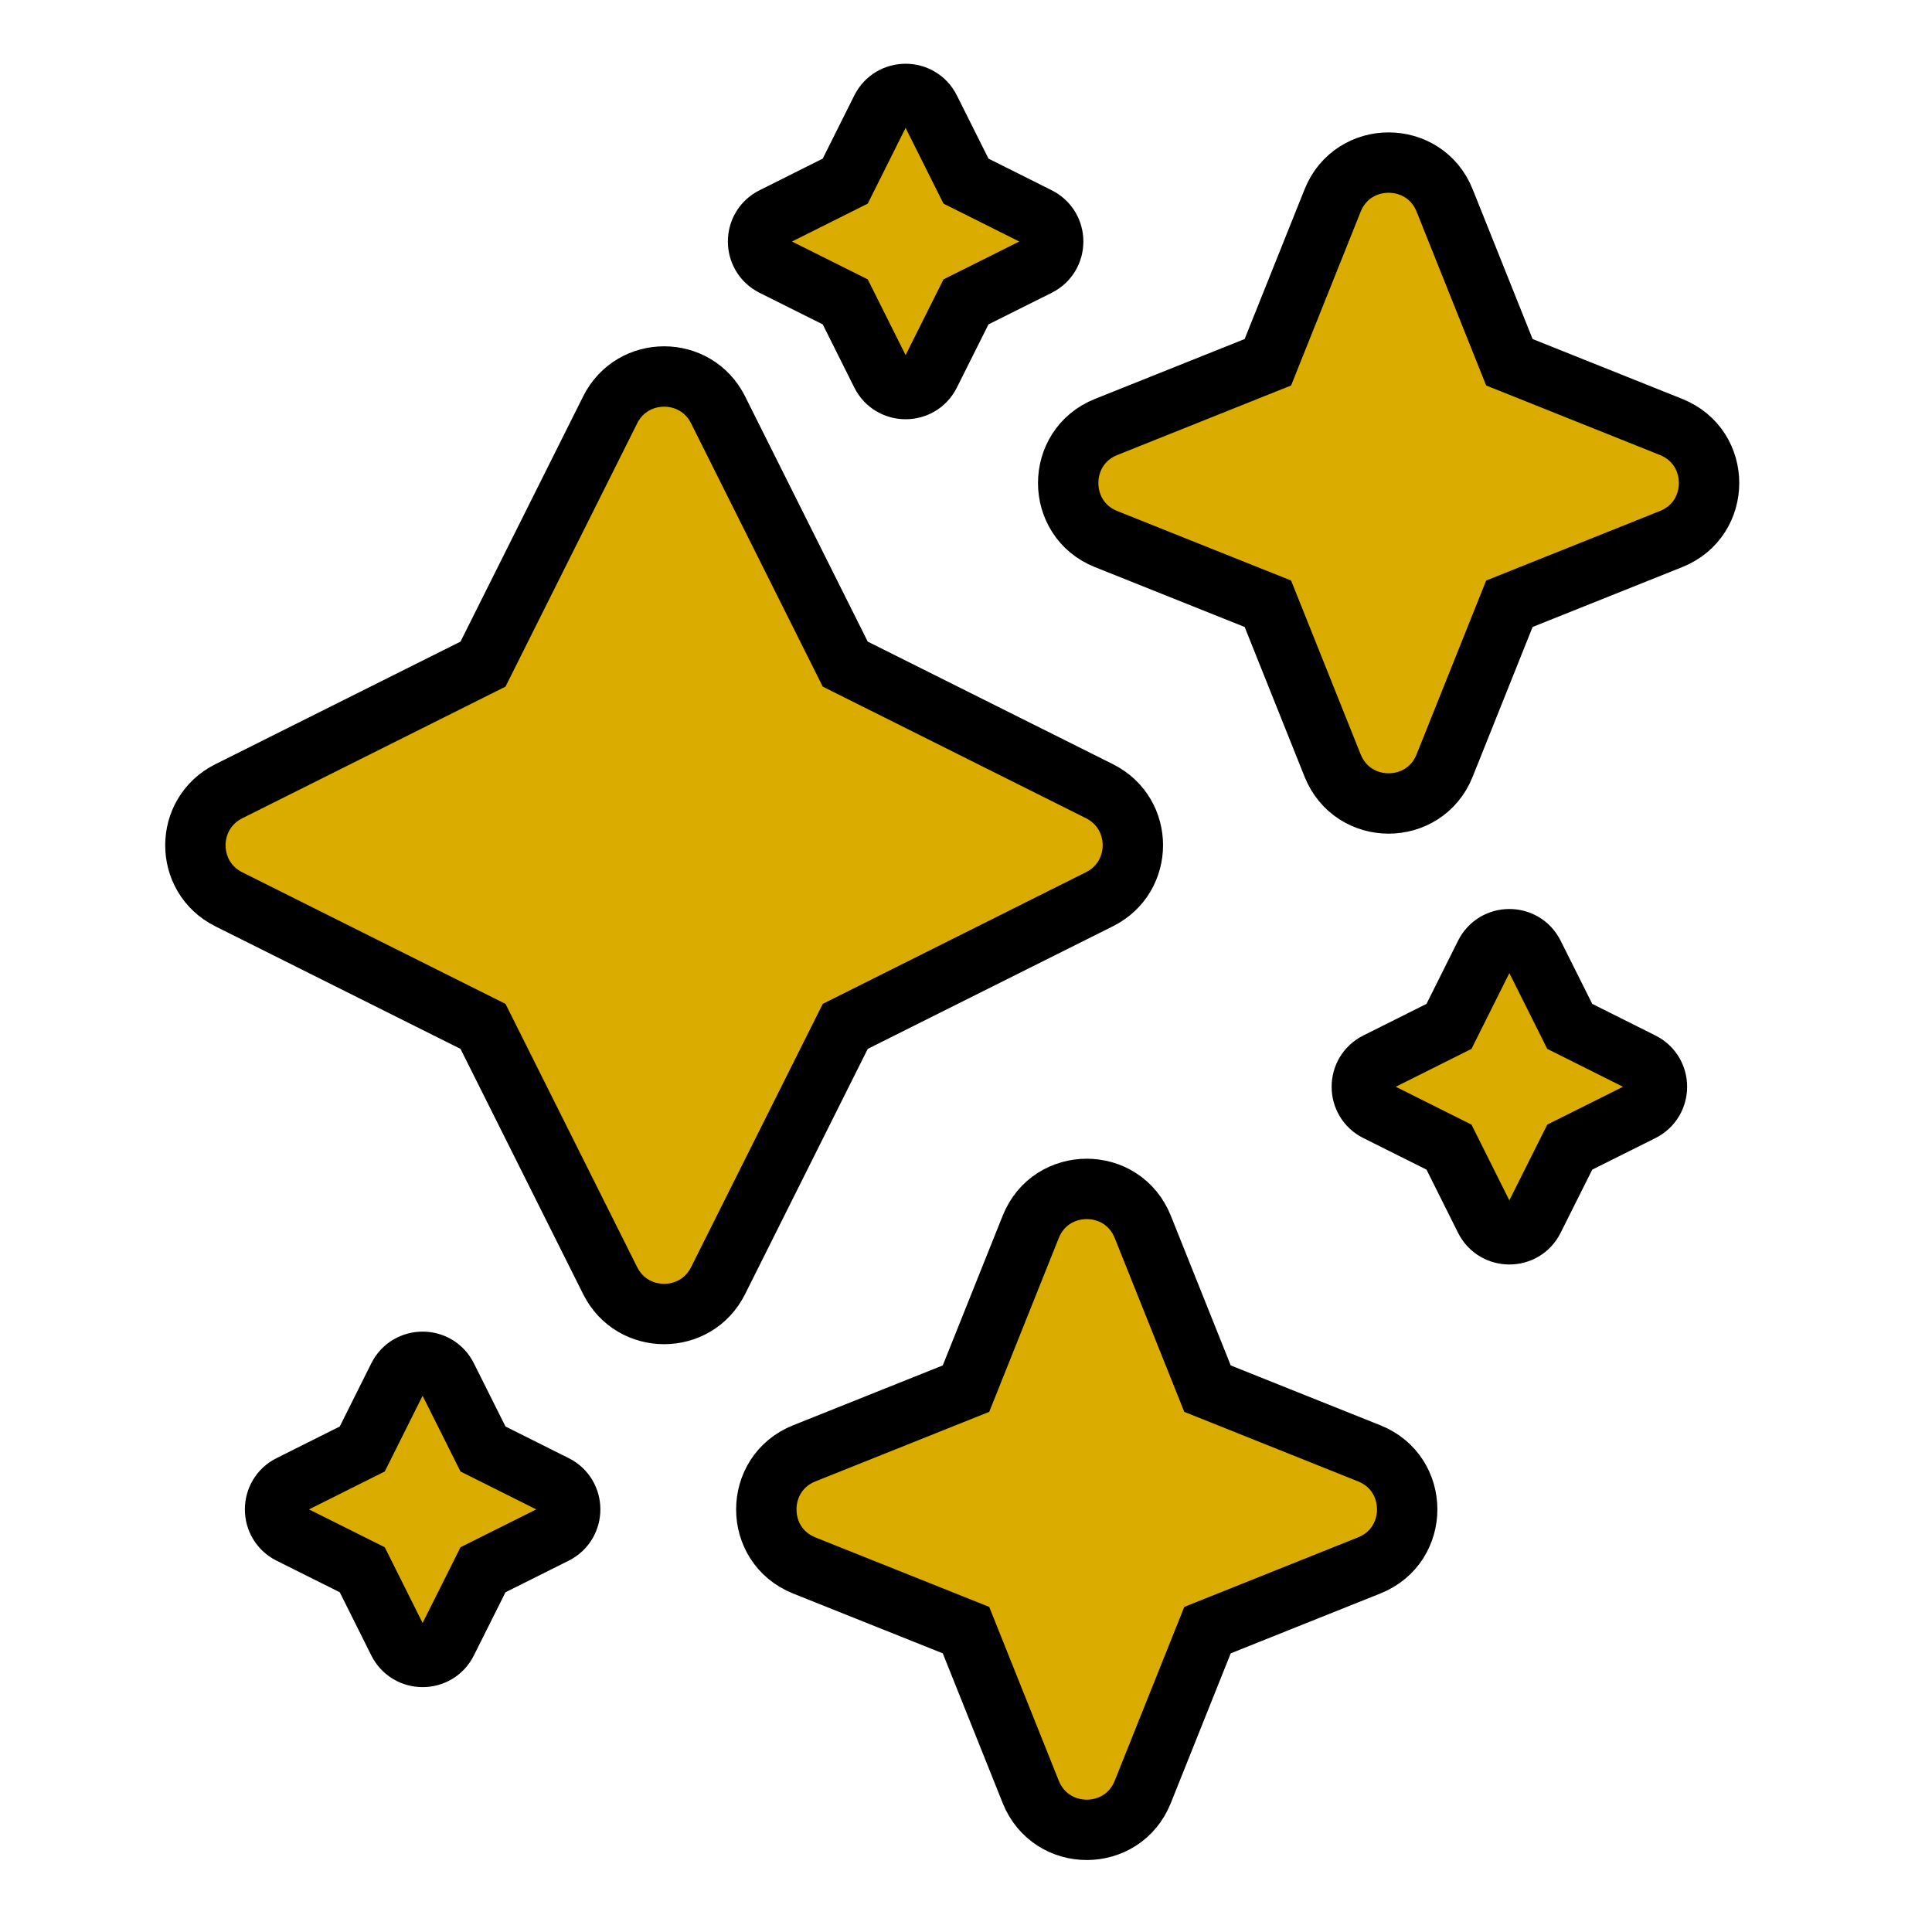 <!DOCTYPE svg PUBLIC "-//W3C//DTD SVG 1.1//EN" "http://www.w3.org/Graphics/SVG/1.1/DTD/svg11.dtd">

<!-- Uploaded to: SVG Repo, www.svgrepo.com, Transformed by: SVG Repo Mixer Tools -->
<svg version="1.1" id="Uploaded to svgrepo.com" xmlns="http://www.w3.org/2000/svg" xmlns:xlink="http://www.w3.org/1999/xlink" width="800px" height="800px" viewBox="0 0 32 32" xml:space="preserve" fill="#000000" stroke="#000000">

<g id="SVGRepo_bgCarrier" stroke-width="0"/>

<g id="SVGRepo_tracerCarrier" stroke-linecap="round" stroke-linejoin="round"/>

<g id="SVGRepo_iconCarrier"> <style type="text/css"> .stone_een{fill:#dbac00;} </style> <path class="stone_een" d="M18.211,14.894c0.737-0.369,0.737-1.42,0-1.789L14,11l-2.106-4.211C11.71,6.42,11.355,6.236,11,6.236 s-0.71,0.184-0.894,0.553L8,11l-4.211,2.106c-0.737,0.369-0.737,1.42,0,1.789L8,17l2.106,4.211c0.184,0.369,0.539,0.553,0.894,0.553 s0.71-0.184,0.894-0.553L14,17L18.211,14.894z M27.679,7.072L25,6l-1.072-2.679C23.761,2.902,23.38,2.693,23,2.693 s-0.761,0.21-0.928,0.629L21,6l-2.679,1.072c-0.838,0.335-0.838,1.522,0,1.857L21,10l1.072,2.679 c0.168,0.419,0.548,0.629,0.928,0.629s0.761-0.21,0.928-0.629L25,10l2.679-1.072C28.517,8.593,28.517,7.407,27.679,7.072z M22.679,24.072L20,23l-1.072-2.679c-0.168-0.419-0.548-0.629-0.928-0.629s-0.761,0.21-0.928,0.629L16,23l-2.679,1.072 c-0.838,0.335-0.838,1.522,0,1.857L16,27l1.072,2.679c0.168,0.419,0.548,0.629,0.928,0.629s0.761-0.21,0.928-0.629L20,27 l2.679-1.072C23.517,25.593,23.517,24.407,22.679,24.072z M27.195,17.598L26,17l-0.598-1.195C25.32,15.639,25.16,15.556,25,15.556 s-0.32,0.083-0.403,0.249L24,17l-1.195,0.598c-0.332,0.166-0.332,0.639,0,0.805L24,19l0.597,1.195 c0.083,0.166,0.243,0.249,0.403,0.249s0.32-0.083,0.402-0.249L26,19l1.195-0.597C27.527,18.237,27.527,17.763,27.195,17.598z M12.805,4.403L14,5l0.597,1.195C14.68,6.361,14.84,6.444,15,6.444s0.32-0.083,0.402-0.249L16,5l1.195-0.597 c0.332-0.166,0.332-0.639,0-0.805L16,3l-0.598-1.195C15.32,1.639,15.16,1.556,15,1.556s-0.32,0.083-0.403,0.249L14,3l-1.195,0.598 C12.473,3.763,12.473,4.237,12.805,4.403z M9.195,24.598L8,24l-0.598-1.195C7.32,22.639,7.16,22.556,7,22.556 s-0.32,0.083-0.403,0.249L6,24l-1.195,0.598c-0.332,0.166-0.332,0.639,0,0.805L6,26l0.597,1.195C6.68,27.361,6.84,27.444,7,27.444 s0.32-0.083,0.402-0.249L8,26l1.195-0.597C9.527,25.237,9.527,24.763,9.195,24.598z"/> </g>

</svg>
